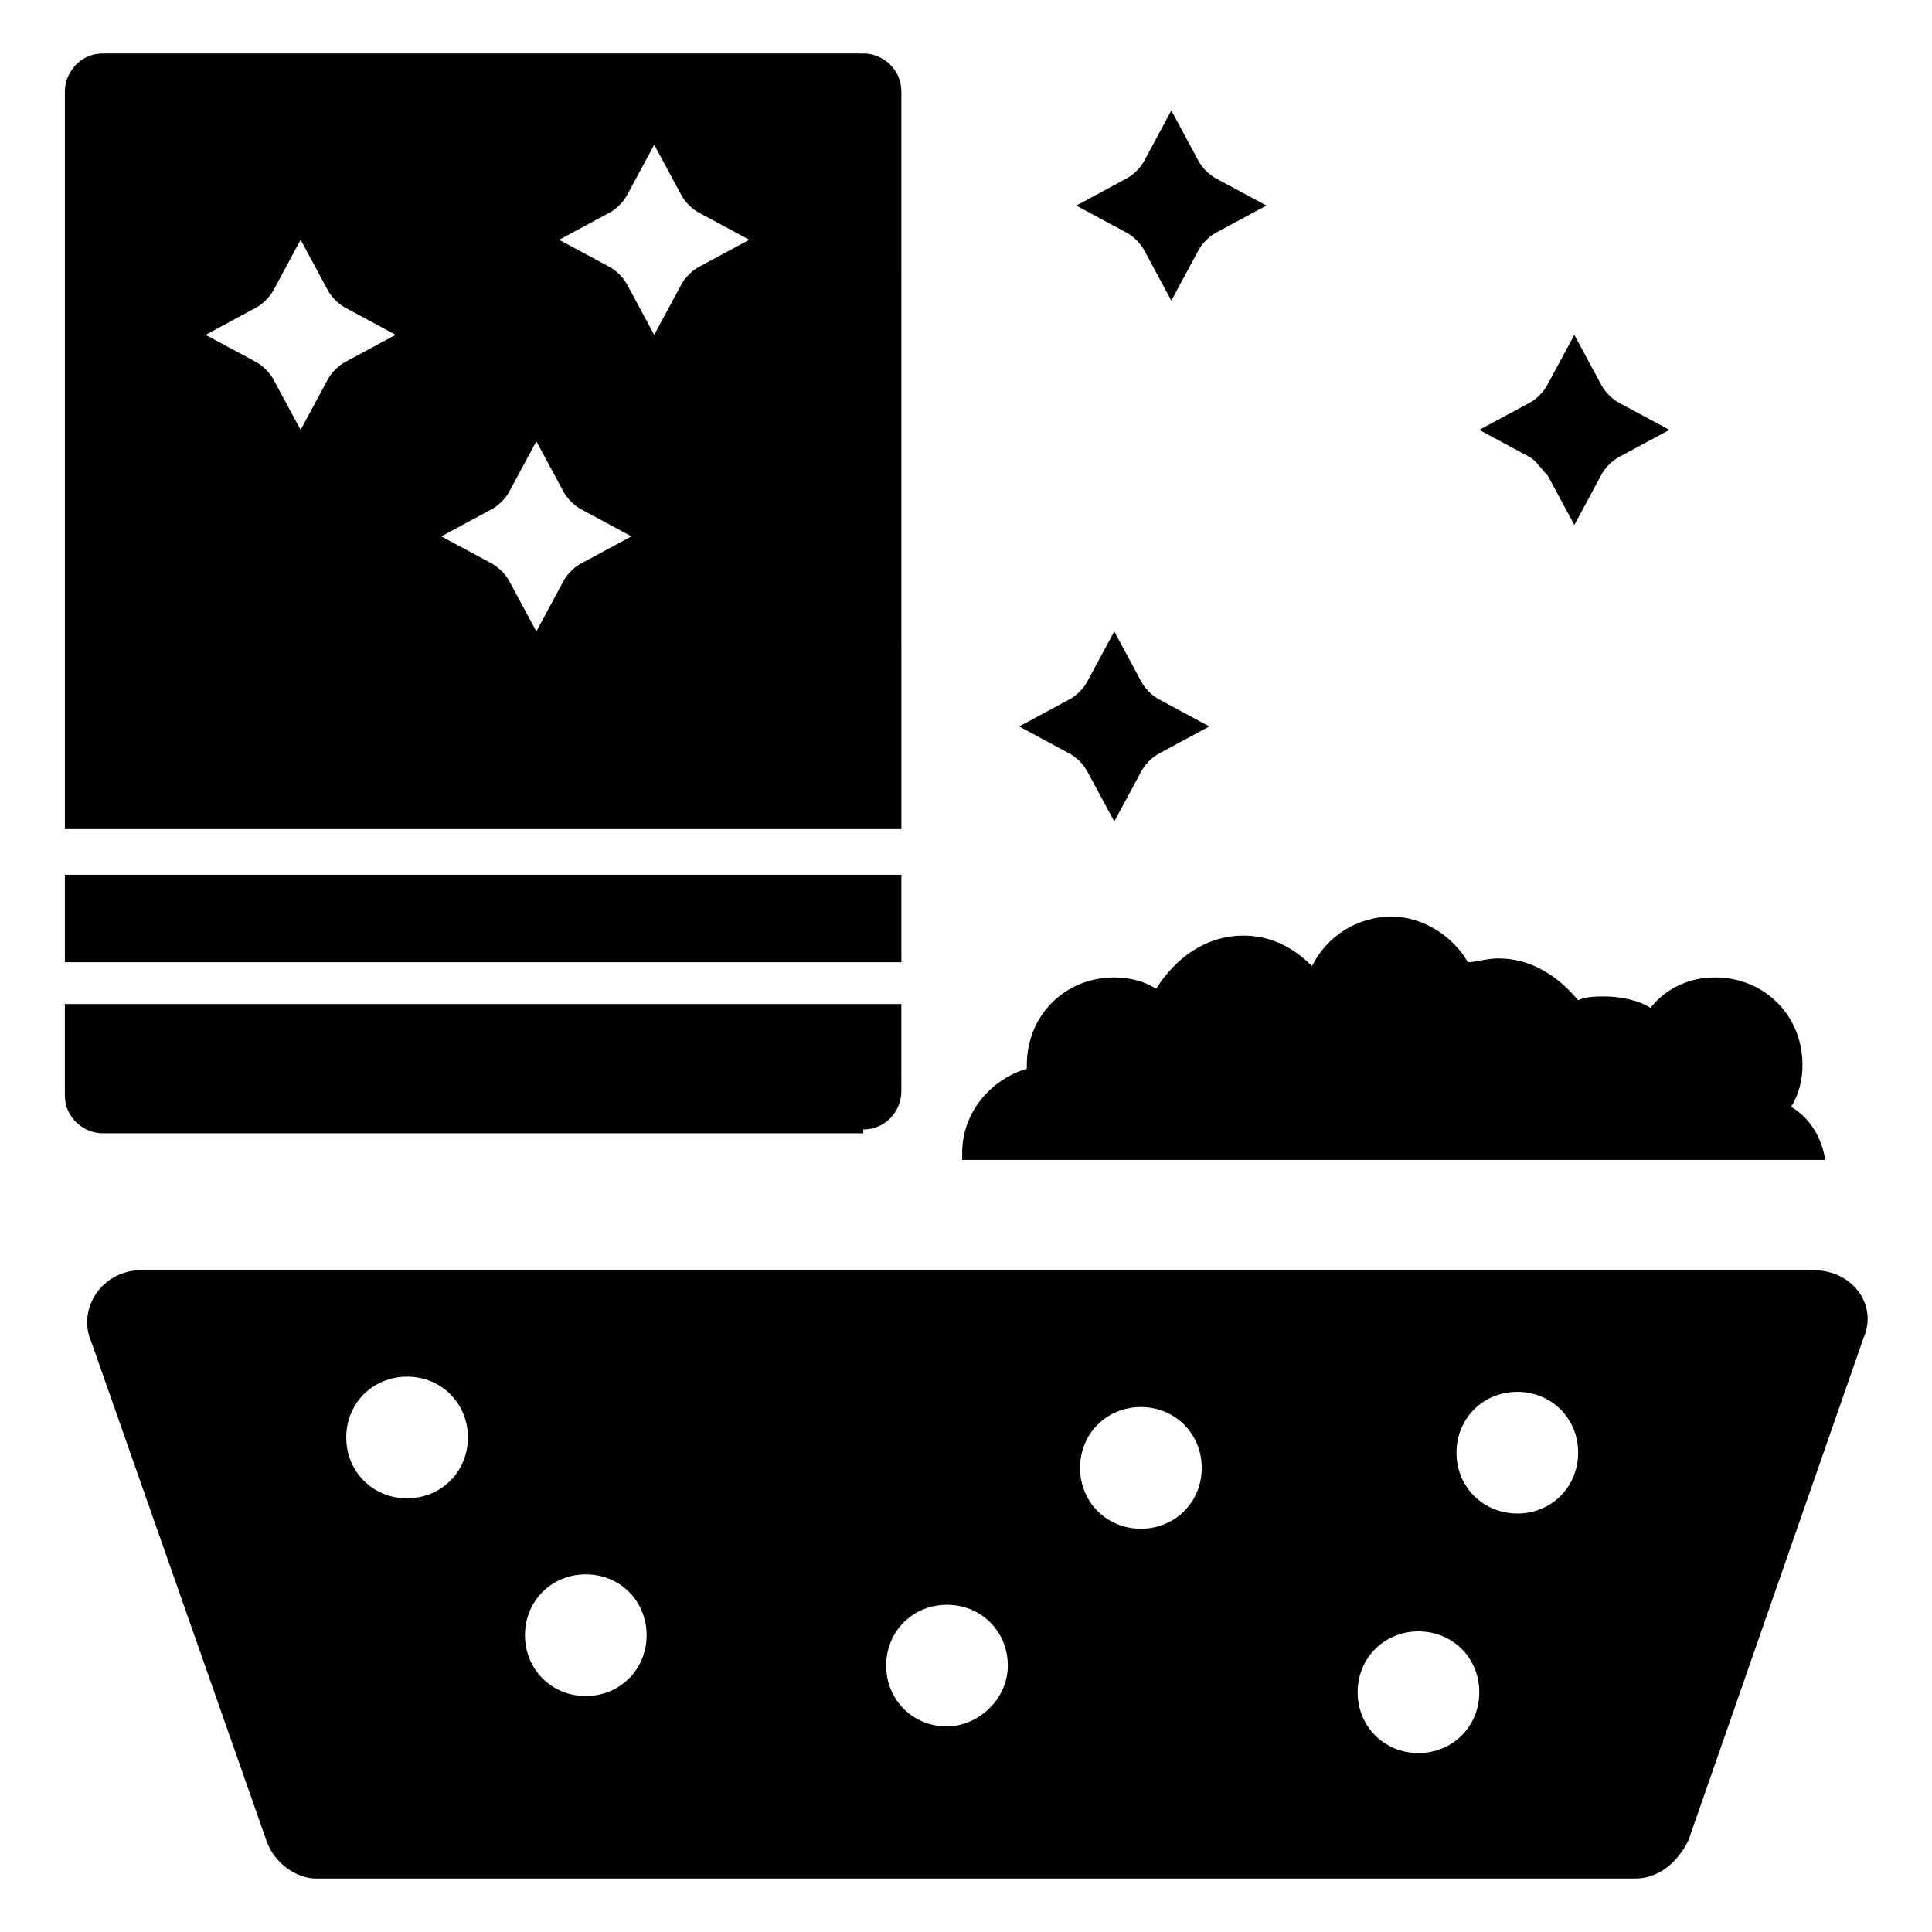 <?xml version="1.0" encoding="UTF-8"?>
<!-- Uploaded to: ICON Repo, www.svgrepo.com, Generator: ICON Repo Mixer Tools -->
<svg fill="#000000" width="800px" height="800px" version="1.1" viewBox="144 144 512 512" xmlns="http://www.w3.org/2000/svg">
 <g>
  <path d="m624.7 480.61h-443.35c-10.078 0-17.129 10.078-13.098 19.145l46.348 132c2.016 6.047 8.062 10.078 13.098 10.078h349.64c6.047 0 11.082-4.031 14.105-10.078l46.352-133c4.031-9.07-3.023-18.137-13.098-18.137zm-372.82 60.457c-9.07 0-16.121-7.055-16.121-16.121 0-9.07 7.055-16.121 16.121-16.121 9.07 0 16.121 7.055 16.121 16.121 0 9.066-7.055 16.121-16.121 16.121zm47.359 52.395c-9.07 0-16.121-7.055-16.121-16.121 0-9.07 7.055-16.121 16.121-16.121 9.07 0 16.121 7.055 16.121 16.121s-7.055 16.121-16.121 16.121zm95.723 8.062c-9.07 0-16.121-7.055-16.121-16.121 0-9.07 7.055-16.121 16.121-16.121 9.07 0 16.121 7.055 16.121 16.121s-8.062 16.121-16.121 16.121zm51.387-52.398c-9.07 0-16.121-7.055-16.121-16.121 0-9.07 7.055-16.121 16.121-16.121 9.07 0 16.121 7.055 16.121 16.121 0.004 9.07-7.051 16.121-16.121 16.121zm73.559 59.449c-9.07 0-16.121-7.055-16.121-16.121 0-9.07 7.055-16.121 16.121-16.121 9.07 0 16.121 7.055 16.121 16.121 0 9.07-7.055 16.121-16.121 16.121zm26.195-63.48c-9.07 0-16.121-7.055-16.121-16.121 0-9.07 7.055-16.121 16.121-16.121 9.07 0 16.121 7.055 16.121 16.121 0.004 9.07-7.051 16.121-16.121 16.121z"/>
  <path d="m624.7 451.39h3.023c-1.008-6.047-4.031-11.082-9.07-14.105 2.016-3.023 3.023-7.055 3.023-11.082 0-13.098-10.078-23.176-23.176-23.176-7.055 0-13.098 3.023-17.129 8.062-3.023-2.016-8.062-3.023-12.09-3.023-2.016 0-5.039 0-7.055 1.008-5.039-6.047-12.09-11.082-21.16-11.082-3.023 0-6.047 1.008-8.062 1.008-4.031-7.055-12.09-12.09-20.152-12.09-9.07 0-17.129 5.039-21.16 13.098-5.039-5.039-11.082-8.062-18.137-8.062-10.078 0-18.137 6.047-23.176 14.105-3.023-2.016-7.055-3.023-11.082-3.023-13.098 0-23.176 10.078-23.176 23.176v1.008c-10.078 3.023-17.129 12.09-17.129 22.168v2.016z"/>
  <path d="m382.87 168.25c0-6.047-5.039-10.078-10.078-10.078h-201.52c-6.047 0-10.078 5.039-10.078 10.078v195.48h221.68zm-147.11 71.539c-2.016 1.008-4.031 3.023-5.039 5.039l-7.055 13.098-7.051-13.098c-1.008-2.016-3.023-4.031-5.039-5.039l-13.098-7.051 13.098-7.055c2.016-1.008 4.031-3.023 5.039-5.039l7.055-13.098 7.055 13.098c1.008 2.016 3.023 4.031 5.039 5.039l13.094 7.055zm62.473 53.406c-2.016 1.008-4.031 3.023-5.039 5.039l-7.055 13.098-7.051-13.098c-1.008-2.016-3.023-4.031-5.039-5.039l-13.098-7.055 13.098-7.055c2.016-1.008 4.031-3.023 5.039-5.039l7.055-13.098 7.055 13.098c1.008 2.016 3.023 4.031 5.039 5.039l13.098 7.055zm31.234-78.594c-2.016 1.008-4.031 3.023-5.039 5.039l-7.055 13.098-7.055-13.098c-1.008-2.016-3.023-4.031-5.039-5.039l-13.098-7.055 13.098-7.055c2.016-1.008 4.031-3.023 5.039-5.039l7.055-13.098 7.055 13.098c1.008 2.016 3.023 4.031 5.039 5.039l13.098 7.055z"/>
  <path d="m372.79 443.32c6.047 0 10.078-5.039 10.078-10.078l-0.004-23.172h-221.68v24.184c0 6.047 5.039 10.078 10.078 10.078l201.52-0.004z"/>
  <path d="m161.19 375.82h221.68v23.176h-221.68z"/>
  <path d="m432.24 348.61 7.055 13.098 7.055-13.098c1.008-2.016 3.023-4.031 5.039-5.039l13.098-7.055-13.102-7.051c-2.016-1.008-4.031-3.023-5.039-5.039l-7.055-13.098-7.055 13.098c-1.008 2.016-3.023 4.031-5.039 5.039l-13.098 7.055 13.098 7.055c2.019 1.004 4.035 3.019 5.043 5.035z"/>
  <path d="m554.16 270.02 7.055 13.098 7.055-13.098c1.008-2.016 3.023-4.031 5.039-5.039l13.098-7.055-13.098-7.055c-2.016-1.008-4.031-3.023-5.039-5.039l-7.055-13.094-7.055 13.098c-1.008 2.016-3.023 4.031-5.039 5.039l-13.098 7.055 13.098 7.055c2.016 1.004 3.023 3.019 5.039 5.035z"/>
  <path d="m447.36 210.57 7.055 13.098 7.055-13.098c1.008-2.016 3.023-4.031 5.039-5.039l13.098-7.051-13.098-7.055c-2.016-1.008-4.031-3.023-5.039-5.039l-7.055-13.098-7.055 13.098c-1.008 2.016-3.023 4.031-5.039 5.039l-13.098 7.055 13.098 7.055c2.016 1.004 4.031 3.019 5.039 5.035z"/>
 </g>
</svg>